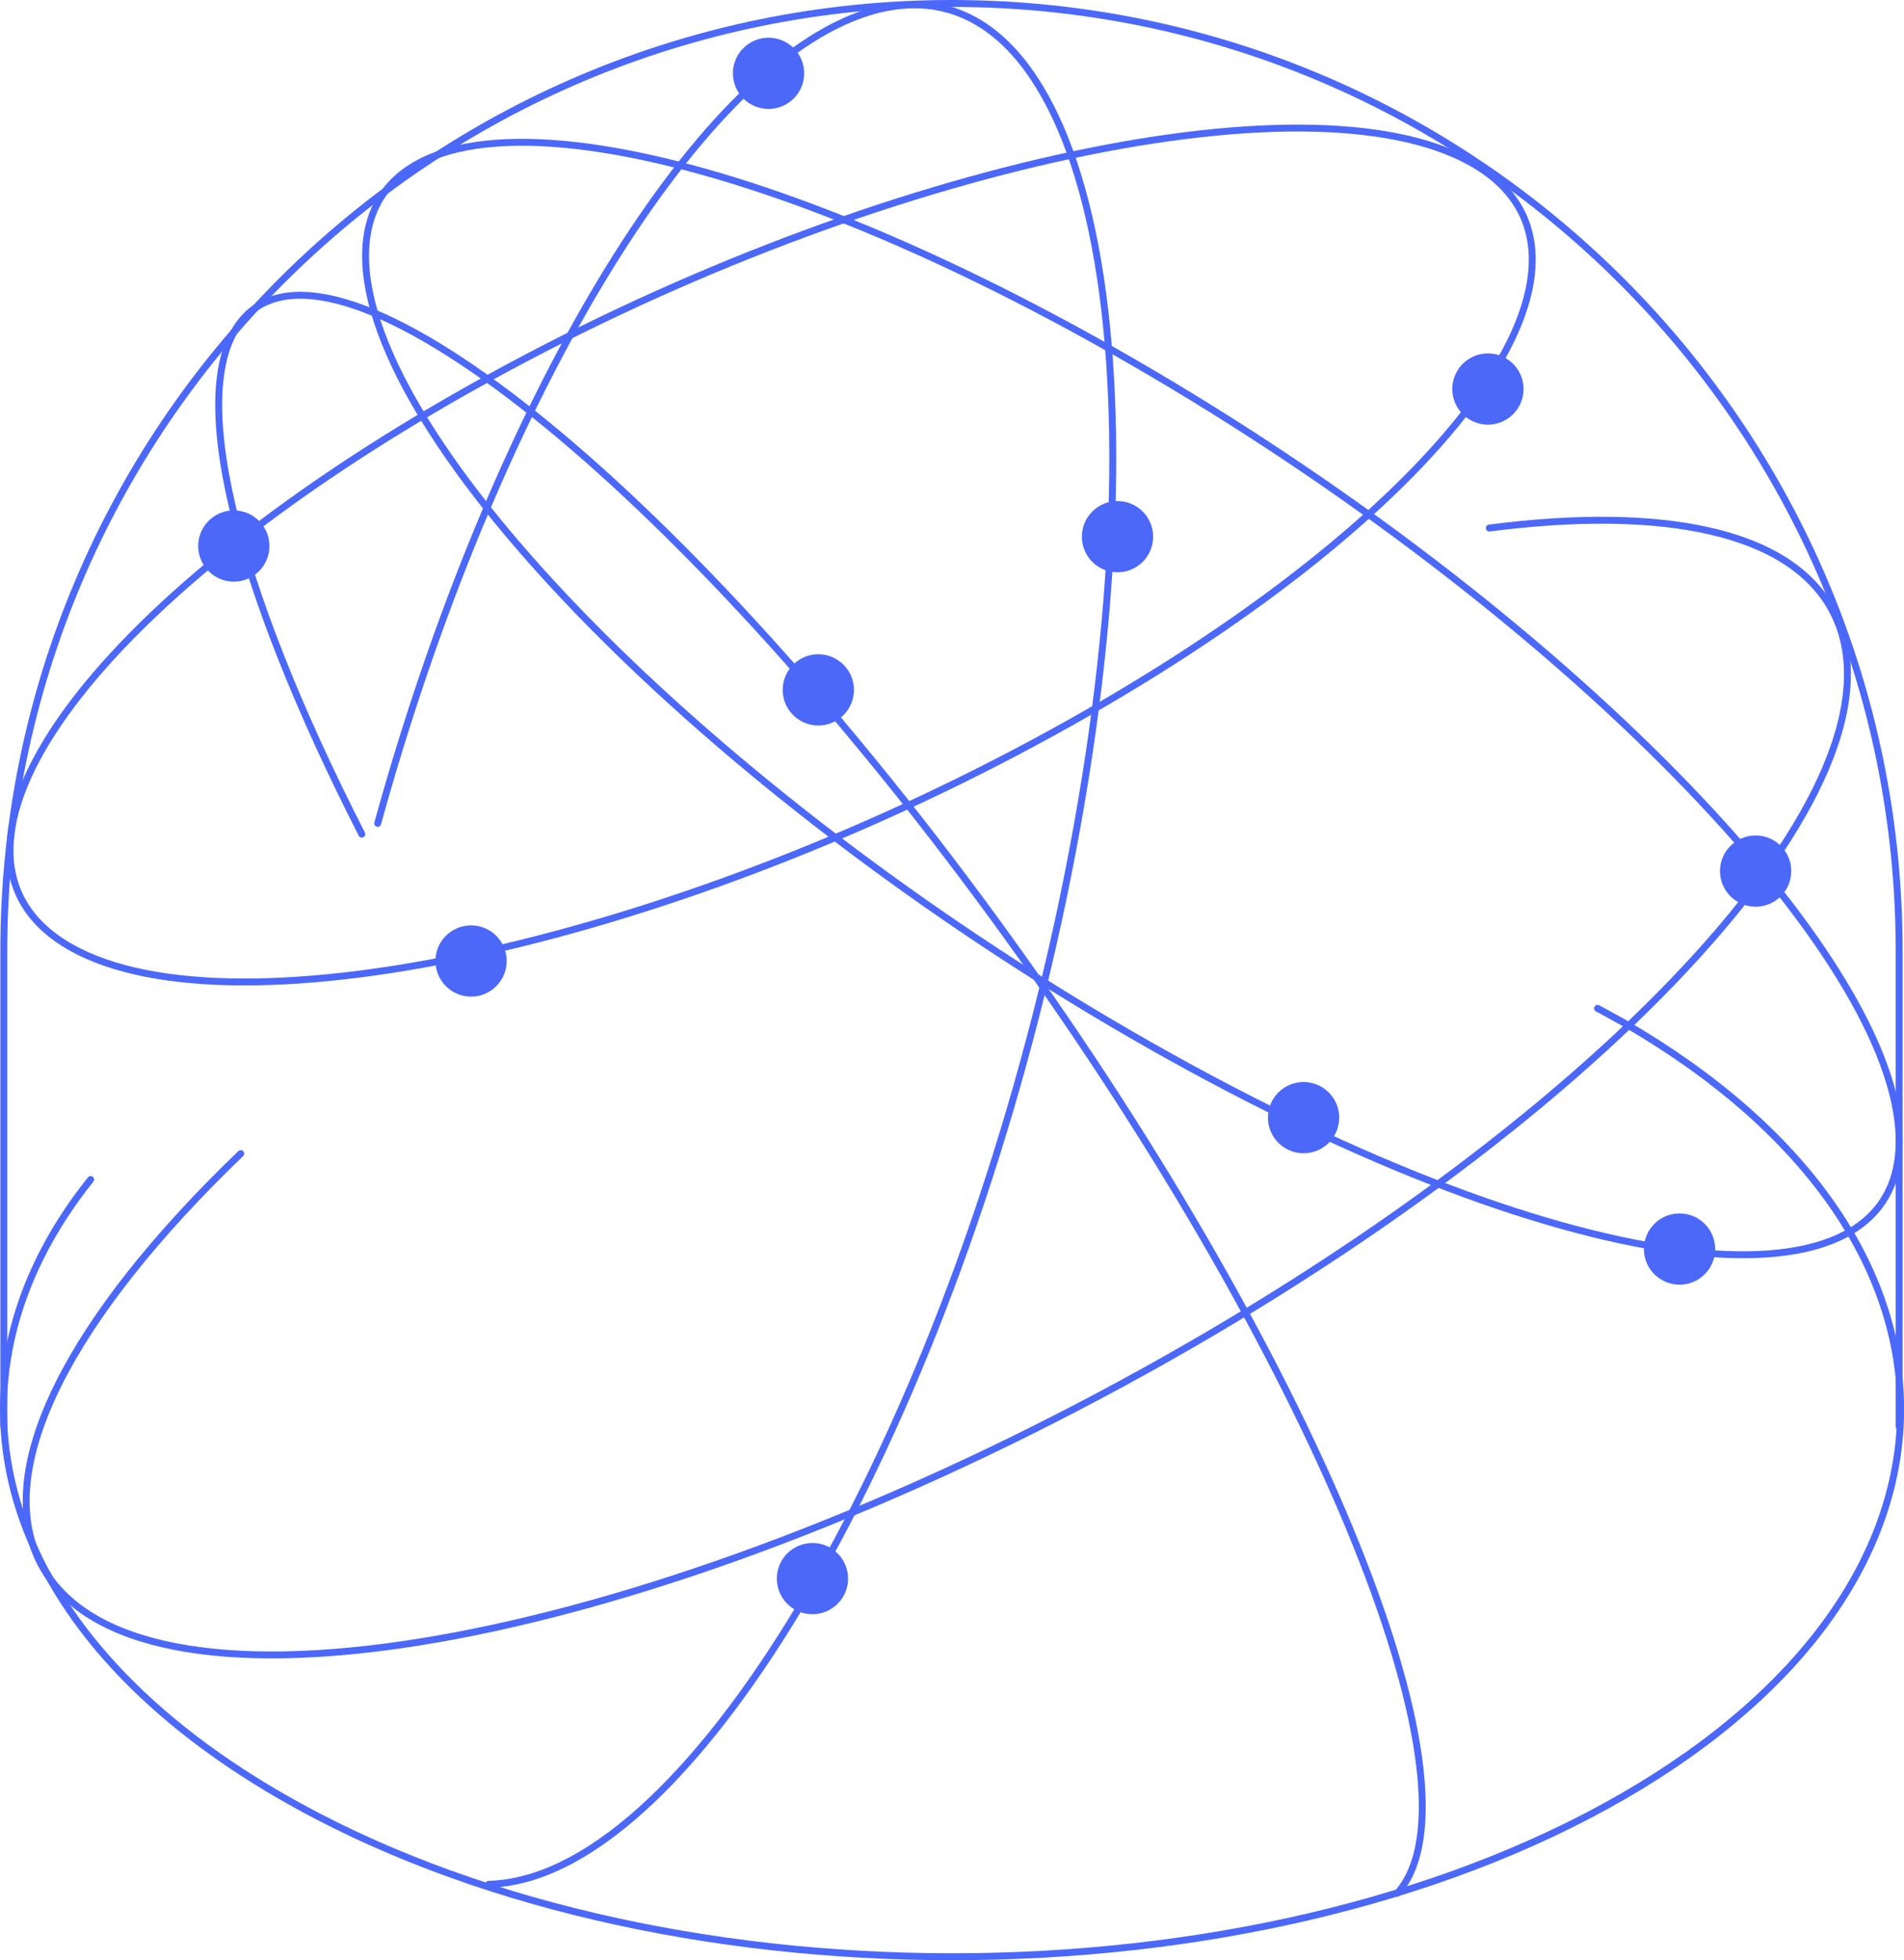 <svg xmlns="http://www.w3.org/2000/svg" width="550.5" height="566.9" viewBox="0 0 550.5 566.9"><style>.st0{fill:none;stroke:#4B68F9;stroke-width:2;stroke-linecap:round;stroke-linejoin:round;stroke-miterlimit:10;} .st1{fill:#4B68F9;}</style><path class="st0" d="M461.9 291.6c2.5 1.3 4.9 2.7 7.3 4 107.1 61.8 107.1 162.1 0 223.9s-280.7 61.8-387.8 0c-83.6-48.2-102-119.8-55.2-178.4"/><path class="st0" d="M1.1 412.5V275c0-151.3 122.7-274 274-274s274 122.7 274 274v137.5"/><path class="st0" d="M425.3 47c47.7 26.8-4.2 99.3-115.9 162S68.3 300.8 20.6 274s4.2-99.3 115.9-162 241.1-91.8 288.8-65z"/><path class="st0" d="M549.1 330c0 53.8-99.3 40.1-221.7-30.6S105.7 127.8 105.7 74c0-53.8 99.3-40.1 221.7 30.6S549.1 276.3 549.1 330z"/><path class="st0" d="M109.2 238.1c33.1-120 91.3-219 142-234.6 60.1-18.5 87 87.2 60.1 236.1-26.9 148.9-97.5 284.7-157.6 303.2-4.3 1.3-8.4 2-12.4 2.1"/><path class="st0" d="M104.6 241.2C67.9 169.3 53.1 111.3 70.5 92c27.3-30.4 124.1 46.8 216.2 172.6S431.3 517 404 547.5"/><circle class="st1" cx="234.9" cy="456.5" r="10.3"/><circle class="st1" cx="236.6" cy="199.5" r="10.3"/><circle class="st1" cx="222.2" cy="21.2" r="10.3"/><circle class="st1" cx="430.2" cy="112.5" r="10.3"/><circle class="st1" cx="507.6" cy="251.9" r="10.3"/><circle class="st1" cx="136.2" cy="277.9" r="10.3"/><circle class="st1" cx="323.1" cy="155.2" r="10.3"/><circle class="st1" cx="485.6" cy="361.2" r="10.3"/><circle class="st1" cx="376.9" cy="323.2" r="10.3"/><circle class="st1" cx="67.6" cy="157.9" r="10.3"/><path class="st0" d="M430.6 152.7c50.3-6.5 87 .9 99.2 23.9 26.2 49.1-68.6 150.7-211.6 226.8S38 501.5 11.9 452.4c-14.7-27.6 8.8-71.8 57.7-118.8"/></svg>
